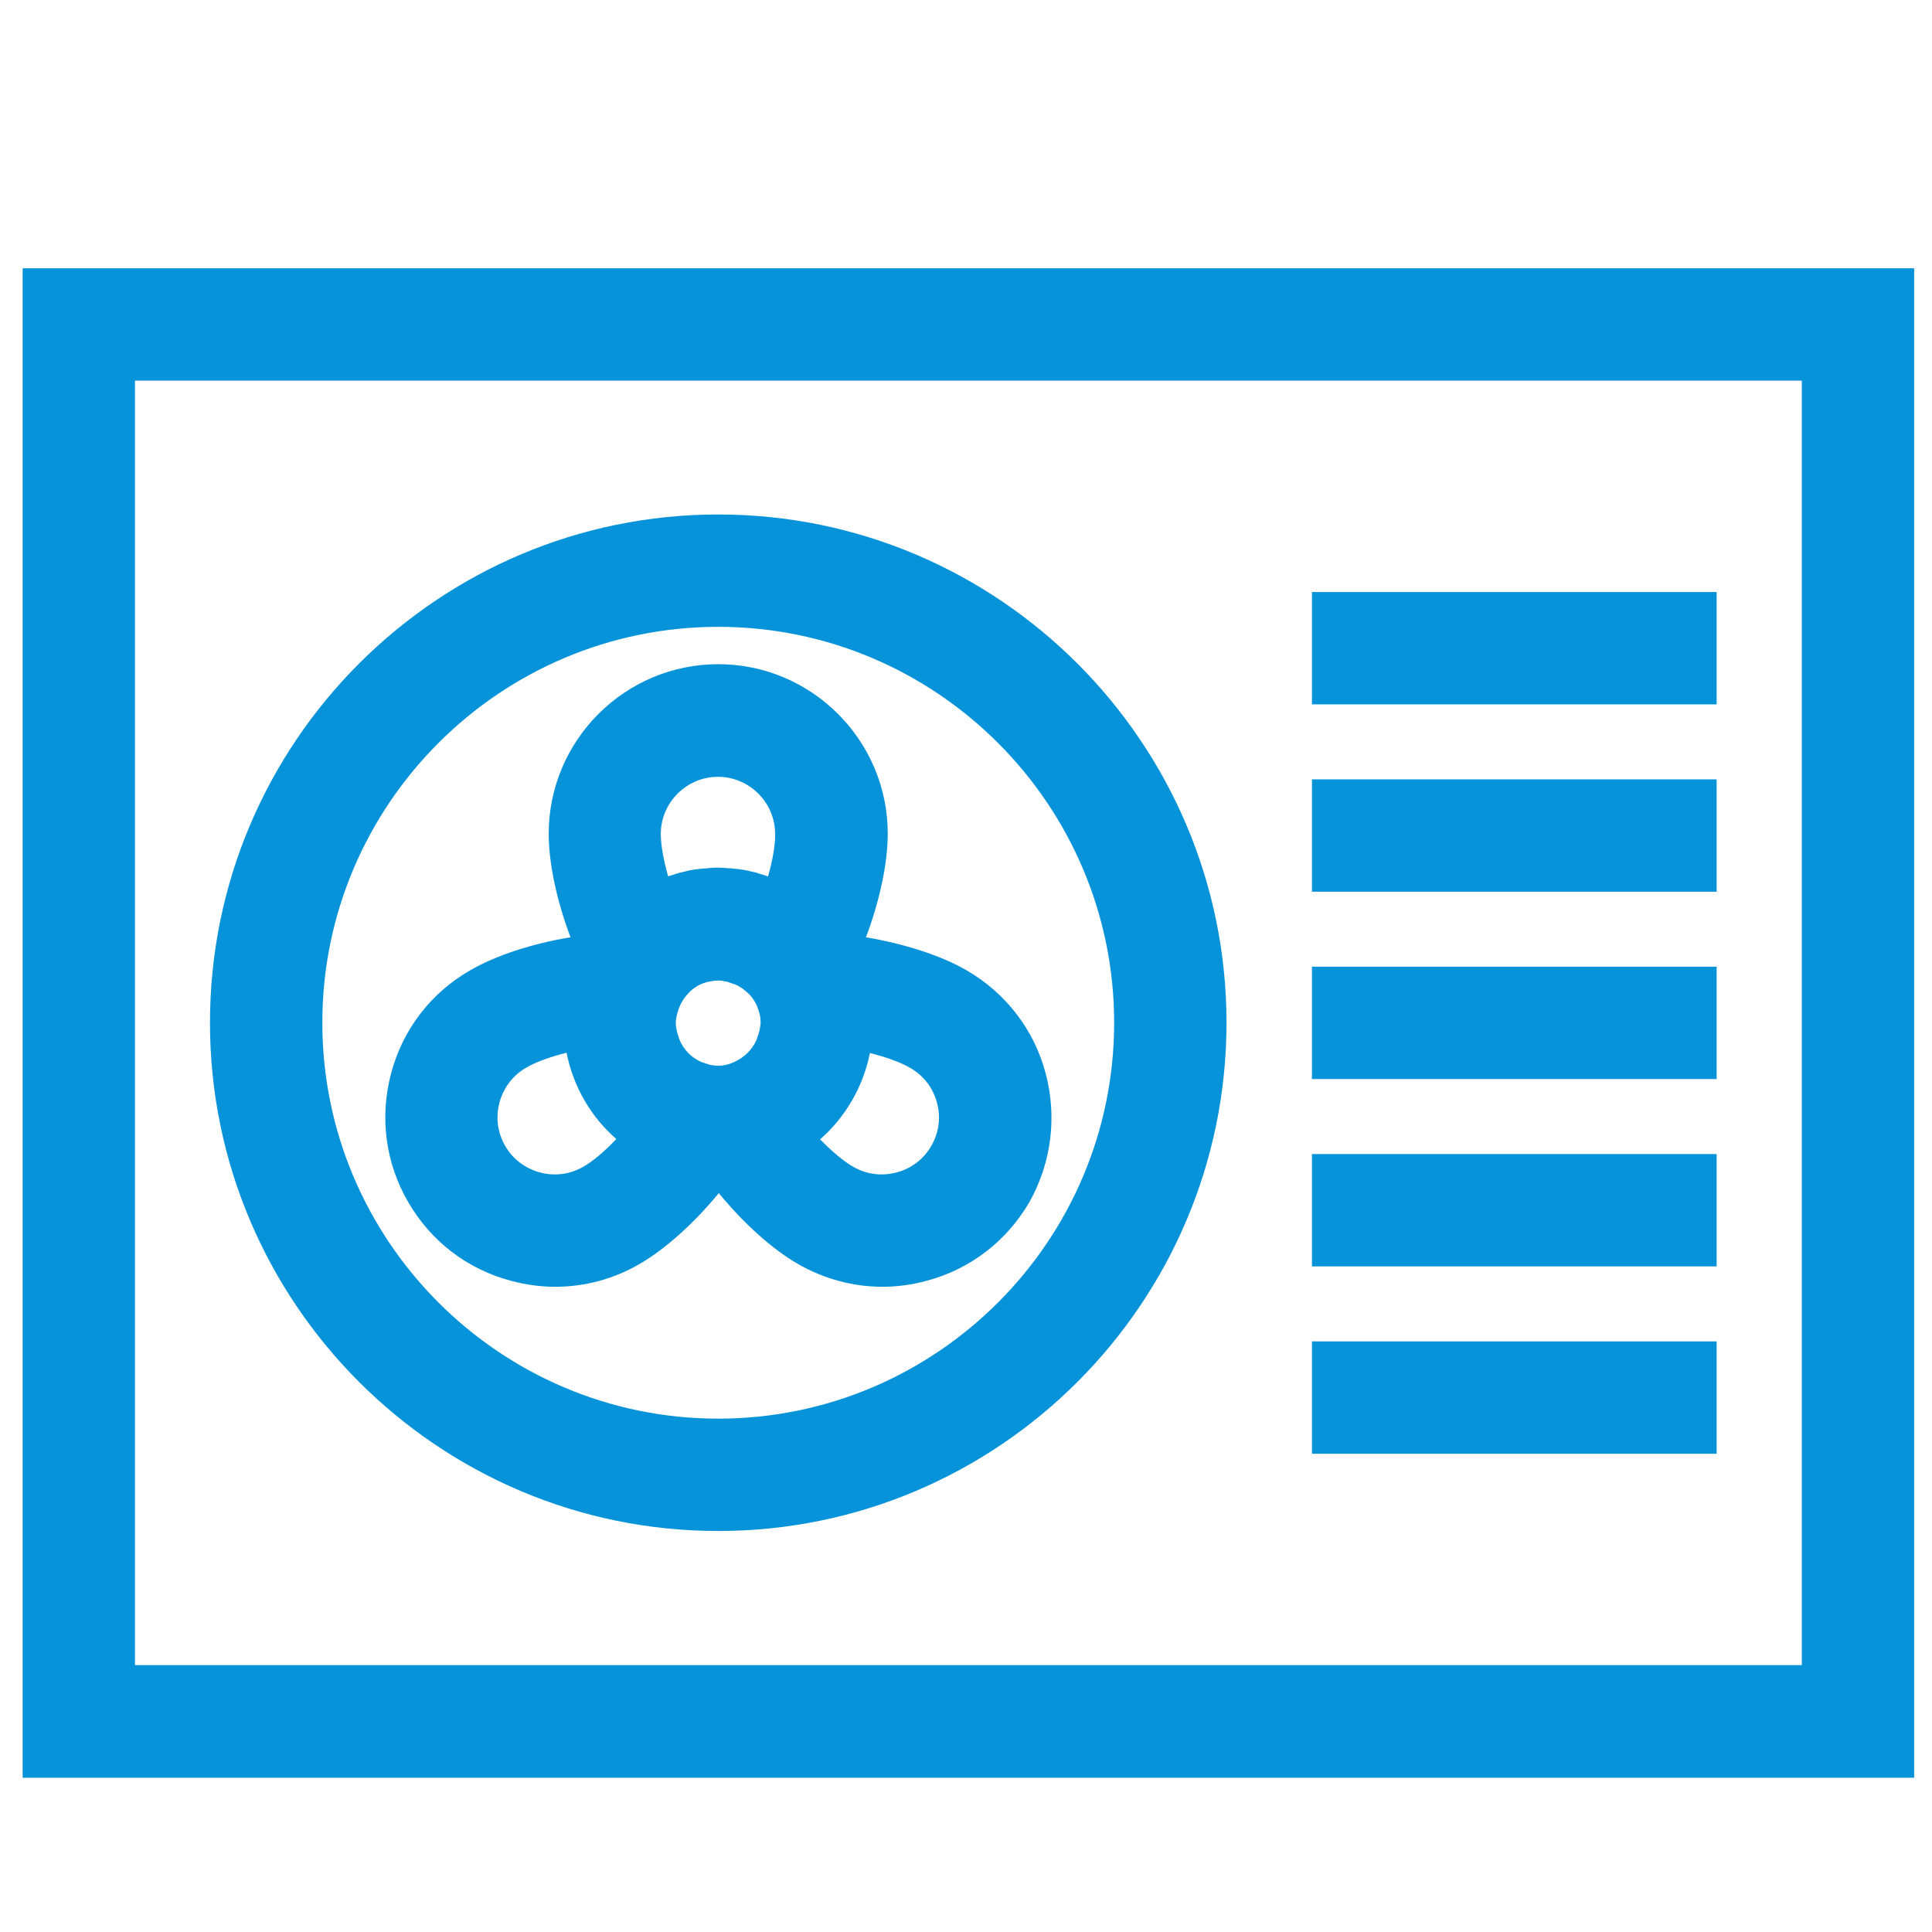 <?xml version="1.0" encoding="utf-8"?>
<!-- Generator: Adobe Illustrator 19.0.0, SVG Export Plug-In . SVG Version: 6.00 Build 0)  -->
<svg version="1.1" id="svg2469" xmlns:svg="http://www.w3.org/2000/svg"
	 xmlns="http://www.w3.org/2000/svg" xmlns:xlink="http://www.w3.org/1999/xlink" x="0px" y="0px" viewBox="91 -91.7 682.7 682.7"
	 style="enable-background:new 91 -91.7 682.7 682.7;" xml:space="preserve">
<style type="text/css">
	.st0{fill:#0793D9;}
</style>
<g>
	<g>
		<path class="st0" d="M99,3.1v533.4h668.4V3.1H99z M727.7,496.7h-589V42.8h589L727.7,496.7L727.7,496.7z"/>
	</g>
</g>
<g>
	<g>
		<path class="st0" d="M344.8,90.1c-99,0-179.6,80.6-179.6,179.6s80.6,179.6,179.6,179.6c99,0,179.6-80.6,179.6-179.6
			S443.8,90.1,344.8,90.1z M344.8,409.6c-77.1,0-139.9-62.8-139.9-139.9s62.8-139.9,139.9-139.9c77.1,0,139.9,62.8,139.9,139.9
			S421.9,409.6,344.8,409.6z"/>
	</g>
</g>
<g>
	<g>
		<rect x="554.6" y="117.5" class="st0" width="143" height="39.7"/>
	</g>
</g>
<g>
	<g>
		<rect x="554.6" y="183.7" class="st0" width="143" height="39.7"/>
	</g>
</g>
<g>
	<g>
		<rect x="554.6" y="249.9" class="st0" width="143" height="39.7"/>
	</g>
</g>
<g>
	<g>
		<rect x="554.6" y="316.1" class="st0" width="143" height="39.7"/>
	</g>
</g>
<g>
	<g>
		<rect x="554.6" y="382.3" class="st0" width="143" height="39.7"/>
	</g>
</g>
<g>
	<g>
		<path class="st0" d="M460.5,287.6c-4.1-15.5-14.1-28.4-27.9-36.4c-9.1-5.3-22.1-9.4-35.6-11.7c4.8-12.7,7.7-26.1,7.7-36.6
			c0-33-26.9-59.9-59.9-59.9s-59.9,26.9-59.9,59.9c0,10.6,2.9,23.9,7.7,36.6c-13.4,2.2-26.4,6.4-35.5,11.7
			c-13.9,8-23.8,20.9-27.9,36.4c-4.1,15.5-2,31.6,6,45.4c8,13.9,20.9,23.8,36.4,27.9c5.2,1.4,10.4,2.1,15.6,2.1
			c10.4,0,20.6-2.7,29.9-8.1c9.1-5.3,19.3-14.5,27.9-25c8.6,10.5,18.7,19.7,27.9,25c9.2,5.3,19.5,8.1,29.9,8.1
			c5.2,0,10.4-0.7,15.6-2.1c15.5-4.1,28.4-14.1,36.4-27.9C462.5,319.2,464.6,303.1,460.5,287.6z M297.1,320.6
			c-4.7,2.7-10.1,3.4-15.3,2c-5.2-1.4-9.6-4.7-12.3-9.4c-2.7-4.7-3.4-10.1-2-15.3c1.4-5.2,4.7-9.6,9.4-12.3
			c3.2-1.9,8.3-3.8,14.3-5.3c2.4,12,8.6,22.7,17.6,30.5C304.5,315.3,300.3,318.8,297.1,320.6z M359.6,271.2c0,0.1,0,0.2-0.1,0.4
			c0,0.4-0.1,0.7-0.2,1.1c0,0.1-0.1,0.2-0.1,0.3c-0.1,0.4-0.2,0.7-0.3,1.1c0,0.1-0.1,0.2-0.1,0.2c-0.1,0.4-0.3,0.8-0.4,1.2
			c0,0,0,0.1,0,0.1c-1.5,3.5-4.3,6.3-7.8,7.9c-0.1,0-0.2,0.1-0.2,0.1c-0.3,0.1-0.6,0.2-1,0.4c-0.2,0.1-0.3,0.1-0.5,0.2
			c-0.2,0.1-0.5,0.1-0.7,0.2c-0.2,0.1-0.5,0.1-0.7,0.2c-0.9,0.2-1.8,0.3-2.7,0.3c-0.9,0-1.8-0.1-2.7-0.3c-0.3,0-0.5-0.1-0.7-0.2
			c-0.2-0.1-0.5-0.1-0.7-0.2c-0.2-0.1-0.4-0.1-0.5-0.2c-0.3-0.1-0.6-0.2-1-0.3c-0.1,0-0.2-0.1-0.3-0.1c-3.5-1.5-6.3-4.3-7.8-7.9
			c0,0,0-0.1,0-0.1c-0.2-0.4-0.3-0.8-0.4-1.2c0-0.1-0.1-0.2-0.1-0.2c-0.1-0.4-0.2-0.7-0.3-1.1c0-0.1-0.1-0.2-0.1-0.3
			c-0.1-0.4-0.1-0.7-0.2-1.1c0-0.1,0-0.3-0.1-0.4c0-0.5-0.1-1-0.1-1.5c0-0.5,0-1,0.1-1.4c0-0.1,0-0.3,0.1-0.4c0-0.4,0.1-0.7,0.2-1.1
			c0-0.1,0.1-0.3,0.1-0.4c0.1-0.3,0.2-0.7,0.3-1c0-0.1,0.1-0.2,0.1-0.4c0.7-2,1.7-3.8,3.1-5.3c0.2-0.2,0.4-0.5,0.6-0.7
			c0.2-0.2,0.4-0.3,0.5-0.5c0.2-0.2,0.4-0.4,0.6-0.5c0.2-0.2,0.4-0.3,0.6-0.5c0.2-0.2,0.4-0.3,0.6-0.4c0.2-0.1,0.4-0.3,0.6-0.4
			c0.2-0.1,0.5-0.3,0.7-0.4c0.2-0.1,0.4-0.2,0.6-0.3c0.3-0.1,0.5-0.2,0.8-0.3c0.2-0.1,0.4-0.2,0.6-0.2c0.3-0.1,0.6-0.2,0.9-0.3
			c0.2,0,0.4-0.1,0.6-0.1c0.4-0.1,0.7-0.1,1.1-0.2c0.2,0,0.3-0.1,0.5-0.1c0.5-0.1,1.1-0.1,1.6-0.1c0.5,0,1.1,0,1.6,0.1
			c0.2,0,0.3,0.1,0.5,0.1c0.4,0.1,0.7,0.1,1.1,0.2c0.2,0,0.4,0.1,0.6,0.2c0.3,0.1,0.6,0.2,0.9,0.3c0.2,0.1,0.4,0.2,0.6,0.2
			c0.3,0.1,0.5,0.2,0.8,0.3c0.2,0.1,0.4,0.2,0.7,0.3c0.2,0.1,0.5,0.2,0.7,0.4c0.2,0.1,0.4,0.3,0.7,0.4c0.2,0.1,0.4,0.3,0.6,0.4
			c0.2,0.2,0.4,0.3,0.6,0.5c0.2,0.2,0.4,0.3,0.6,0.5c0.2,0.2,0.4,0.3,0.6,0.5c0.2,0.2,0.4,0.4,0.6,0.6c1.4,1.5,2.5,3.4,3.1,5.4
			c0,0.1,0.1,0.2,0.1,0.3c0.1,0.3,0.2,0.7,0.3,1c0,0.1,0.1,0.2,0.1,0.4c0.1,0.4,0.1,0.7,0.2,1.1c0,0.1,0,0.2,0,0.4
			c0,0.5,0.1,1,0.1,1.4C359.7,270.2,359.7,270.7,359.6,271.2z M362.4,218c-0.4-0.1-0.8-0.3-1.2-0.4c-0.1,0-0.2-0.1-0.3-0.1
			c-0.8-0.2-1.5-0.5-2.3-0.7c-0.1,0-0.1,0-0.2-0.1c-0.8-0.2-1.7-0.4-2.6-0.6c-0.1,0-0.2,0-0.3-0.1c-0.7-0.1-1.4-0.3-2.2-0.4
			c-0.3,0-0.5-0.1-0.8-0.1c-0.6-0.1-1.1-0.2-1.7-0.2c-0.3,0-0.6-0.1-0.9-0.1c-0.6-0.1-1.2-0.1-1.8-0.1c-0.3,0-0.5,0-0.8-0.1
			c-0.9,0-1.7-0.1-2.6-0.1c-0.9,0-1.7,0-2.6,0.1c-0.3,0-0.5,0-0.8,0.1c-0.6,0-1.2,0.1-1.7,0.1c-0.3,0-0.6,0.1-0.9,0.1
			c-0.6,0.1-1.1,0.1-1.7,0.2c-0.3,0-0.6,0.1-0.8,0.1c-0.7,0.1-1.4,0.2-2.2,0.4c-0.1,0-0.2,0-0.3,0.1c-0.9,0.2-1.7,0.4-2.6,0.6
			c-0.1,0-0.1,0-0.2,0.1c-0.8,0.2-1.5,0.4-2.3,0.7c-0.1,0-0.2,0.1-0.3,0.1c-0.4,0.1-0.8,0.2-1.2,0.4c-1.7-6-2.6-11.3-2.6-15
			c0-11.1,9.1-20.2,20.2-20.2c11.1,0,20.2,9.1,20.2,20.2C365,206.7,364.1,212,362.4,218z M420.1,313.2c-2.7,4.7-7,8-12.3,9.4
			c-5.2,1.4-10.6,0.7-15.3-2c-3.2-1.8-7.4-5.3-11.7-9.7c8.9-7.8,15.2-18.5,17.6-30.5c6,1.5,11.1,3.4,14.3,5.3c4.7,2.7,8,7,9.4,12.3
			C423.5,303.1,422.8,308.5,420.1,313.2z"/>
	</g>
</g>
</svg>
